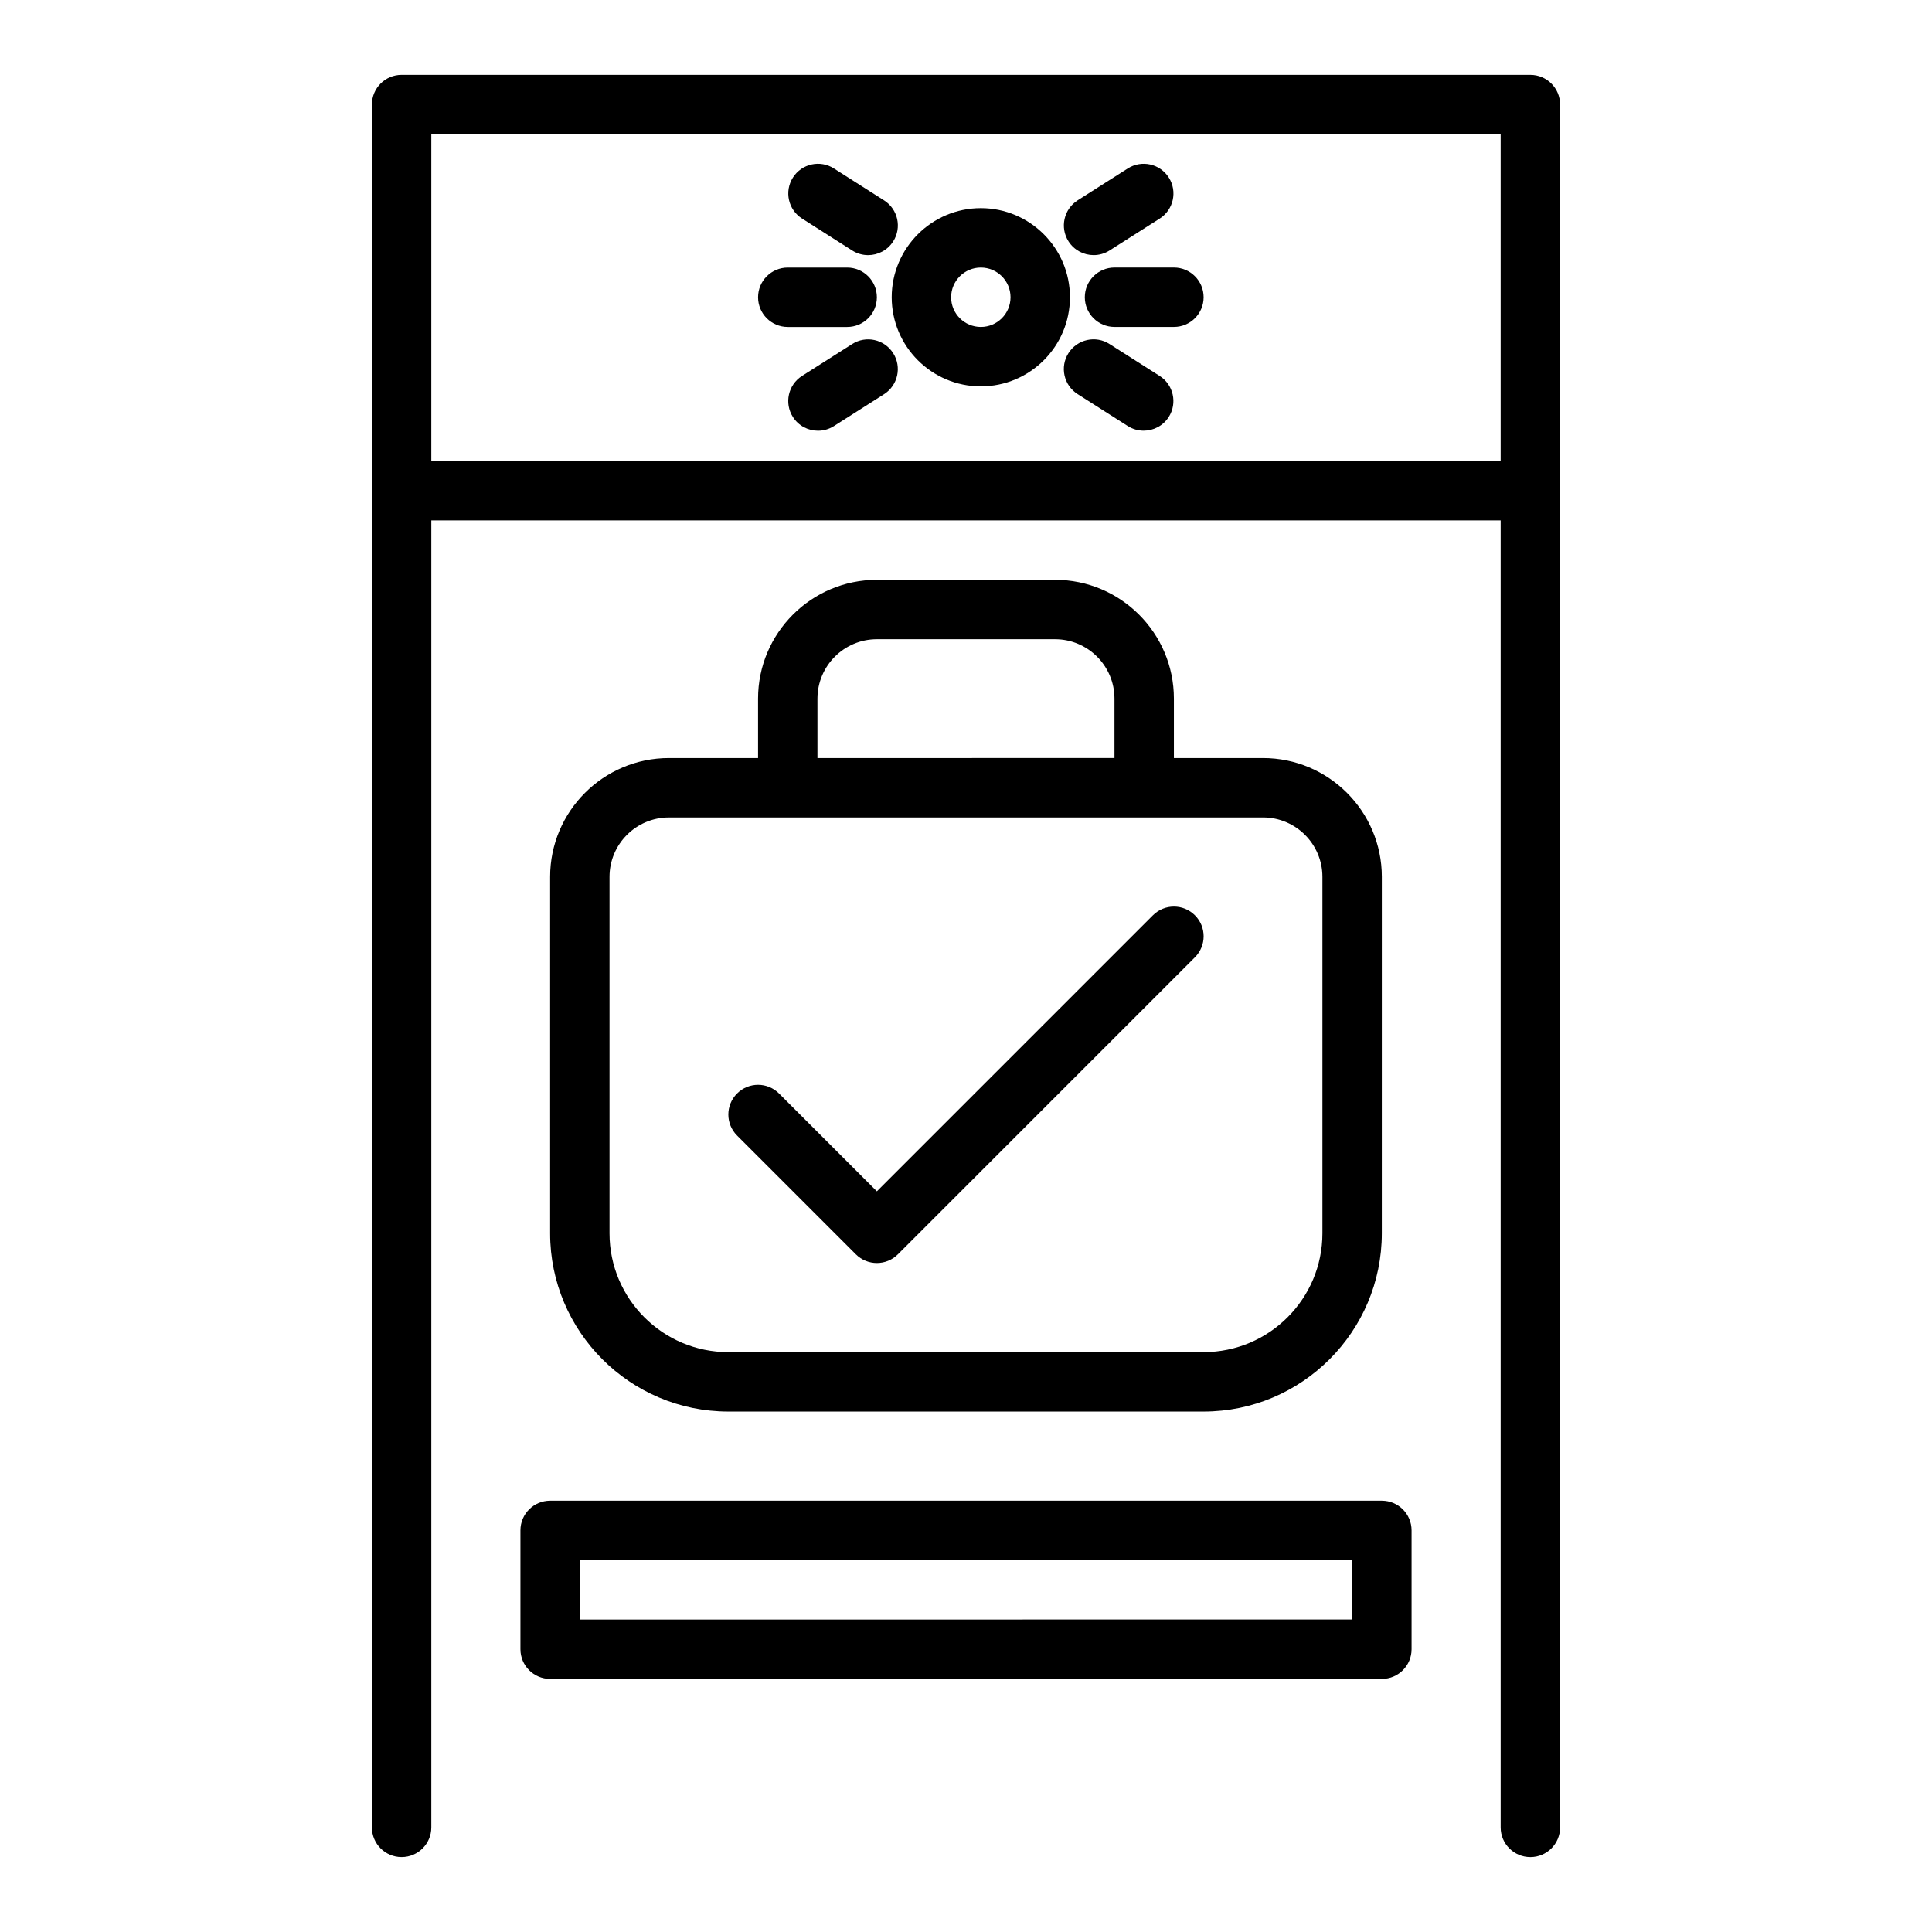 <?xml version="1.0" encoding="UTF-8"?>
<!-- Uploaded to: ICON Repo, www.iconrepo.com, Generator: ICON Repo Mixer Tools -->
<svg fill="#000000" width="800px" height="800px" version="1.1" viewBox="144 144 512 512" xmlns="http://www.w3.org/2000/svg">
 <g>
  <path d="m549.57 636.16c4.352 0 7.871-3.527 7.871-7.871v-456.58c0-4.344-3.519-7.871-7.871-7.871l-299.14-0.004c-4.352 0-7.871 3.527-7.871 7.871v456.58c0 4.344 3.519 7.871 7.871 7.871 4.352 0 7.871-3.527 7.871-7.871v-346.37h283.39v346.37c0 4.348 3.519 7.875 7.871 7.875zm-291.27-369.98v-86.594h283.39v86.594z"/>
  <path d="m403.93 199.16c-13.02 0-23.617 10.598-23.617 23.617 0 13.02 10.598 23.617 23.617 23.617 13.02 0 23.617-10.598 23.617-23.617 0-13.023-10.598-23.617-23.617-23.617zm0 31.488c-4.344 0-7.871-3.535-7.871-7.871 0-4.336 3.527-7.871 7.871-7.871s7.871 3.535 7.871 7.871c0 4.336-3.523 7.871-7.871 7.871z"/>
  <path d="m376.38 222.78c0-4.344-3.519-7.871-7.871-7.871h-15.742c-4.352 0-7.871 3.527-7.871 7.871s3.519 7.871 7.871 7.871h15.742c4.352 0 7.871-3.519 7.871-7.871z"/>
  <path d="m455.1 214.9h-15.742c-4.352 0-7.871 3.527-7.871 7.871s3.519 7.871 7.871 7.871h15.742c4.352 0 7.871-3.527 7.871-7.871 0.004-4.344-3.516-7.871-7.871-7.871z"/>
  <path d="m369.83 235.18-13.289 8.453c-3.668 2.34-4.754 7.203-2.418 10.871 1.496 2.356 4.055 3.644 6.652 3.644 1.449 0 2.906-0.395 4.219-1.227l13.289-8.453c3.668-2.34 4.754-7.203 2.418-10.871-2.336-3.688-7.195-4.766-10.871-2.418z"/>
  <path d="m433.82 211.61c1.449 0 2.906-0.395 4.219-1.227l13.289-8.453c3.668-2.34 4.754-7.203 2.418-10.871-2.34-3.676-7.195-4.754-10.871-2.418l-13.289 8.453c-3.668 2.34-4.754 7.203-2.418 10.871 1.504 2.359 4.055 3.644 6.652 3.644z"/>
  <path d="m356.55 201.92 13.289 8.461c1.309 0.836 2.777 1.234 4.219 1.234 2.598 0 5.148-1.289 6.652-3.644 2.34-3.668 1.25-8.535-2.418-10.863l-13.289-8.461c-3.66-2.348-8.543-1.266-10.871 2.41-2.332 3.668-1.246 8.535 2.418 10.863z"/>
  <path d="m451.32 243.63-13.289-8.461c-3.66-2.356-8.535-1.258-10.871 2.41-2.34 3.668-1.25 8.535 2.418 10.863l13.289 8.461c1.309 0.836 2.777 1.234 4.219 1.234 2.598 0 5.148-1.289 6.652-3.644 2.328-3.66 1.242-8.527-2.418-10.863z"/>
  <path d="m423.61 297.66h-47.23c-17.367 0-31.488 14.121-31.488 31.488v15.742h-23.617c-17.367 0-31.488 14.121-31.488 31.488v94.465c0 26.047 21.184 47.23 47.23 47.23h125.95c26.047 0 47.23-21.184 47.23-47.23l0.004-94.465c0-17.367-14.121-31.488-31.488-31.488h-23.617v-15.742c0-17.367-14.121-31.488-31.488-31.488zm-62.977 31.484c0-8.684 7.062-15.742 15.742-15.742h47.23c8.684 0 15.742 7.062 15.742 15.742v15.742l-78.715 0.004zm118.08 31.488c8.684 0 15.742 7.062 15.742 15.742v94.465c0 17.367-14.121 31.488-31.488 31.488l-125.95 0.004c-17.367 0-31.488-14.121-31.488-31.488v-94.465c0-8.684 7.062-15.742 15.742-15.742h125.95z"/>
  <path d="m281.92 549.57v31.488c0 4.344 3.519 7.871 7.871 7.871h220.42c4.352 0 7.871-3.527 7.871-7.871v-31.488c0-4.344-3.519-7.871-7.871-7.871h-220.42c-4.352 0-7.871 3.527-7.871 7.871zm15.746 7.871h204.67v15.742l-204.67 0.004z"/>
  <path d="m350.46 433.79c-3.078-3.078-8.055-3.078-11.133 0s-3.078 8.055 0 11.133l31.488 31.488c1.535 1.535 3.551 2.305 5.566 2.305 2.016 0 4.031-0.77 5.566-2.305l78.719-78.719c3.078-3.078 3.078-8.055 0-11.133s-8.055-3.078-11.133 0l-73.152 73.152z"/>
 </g>
</svg>